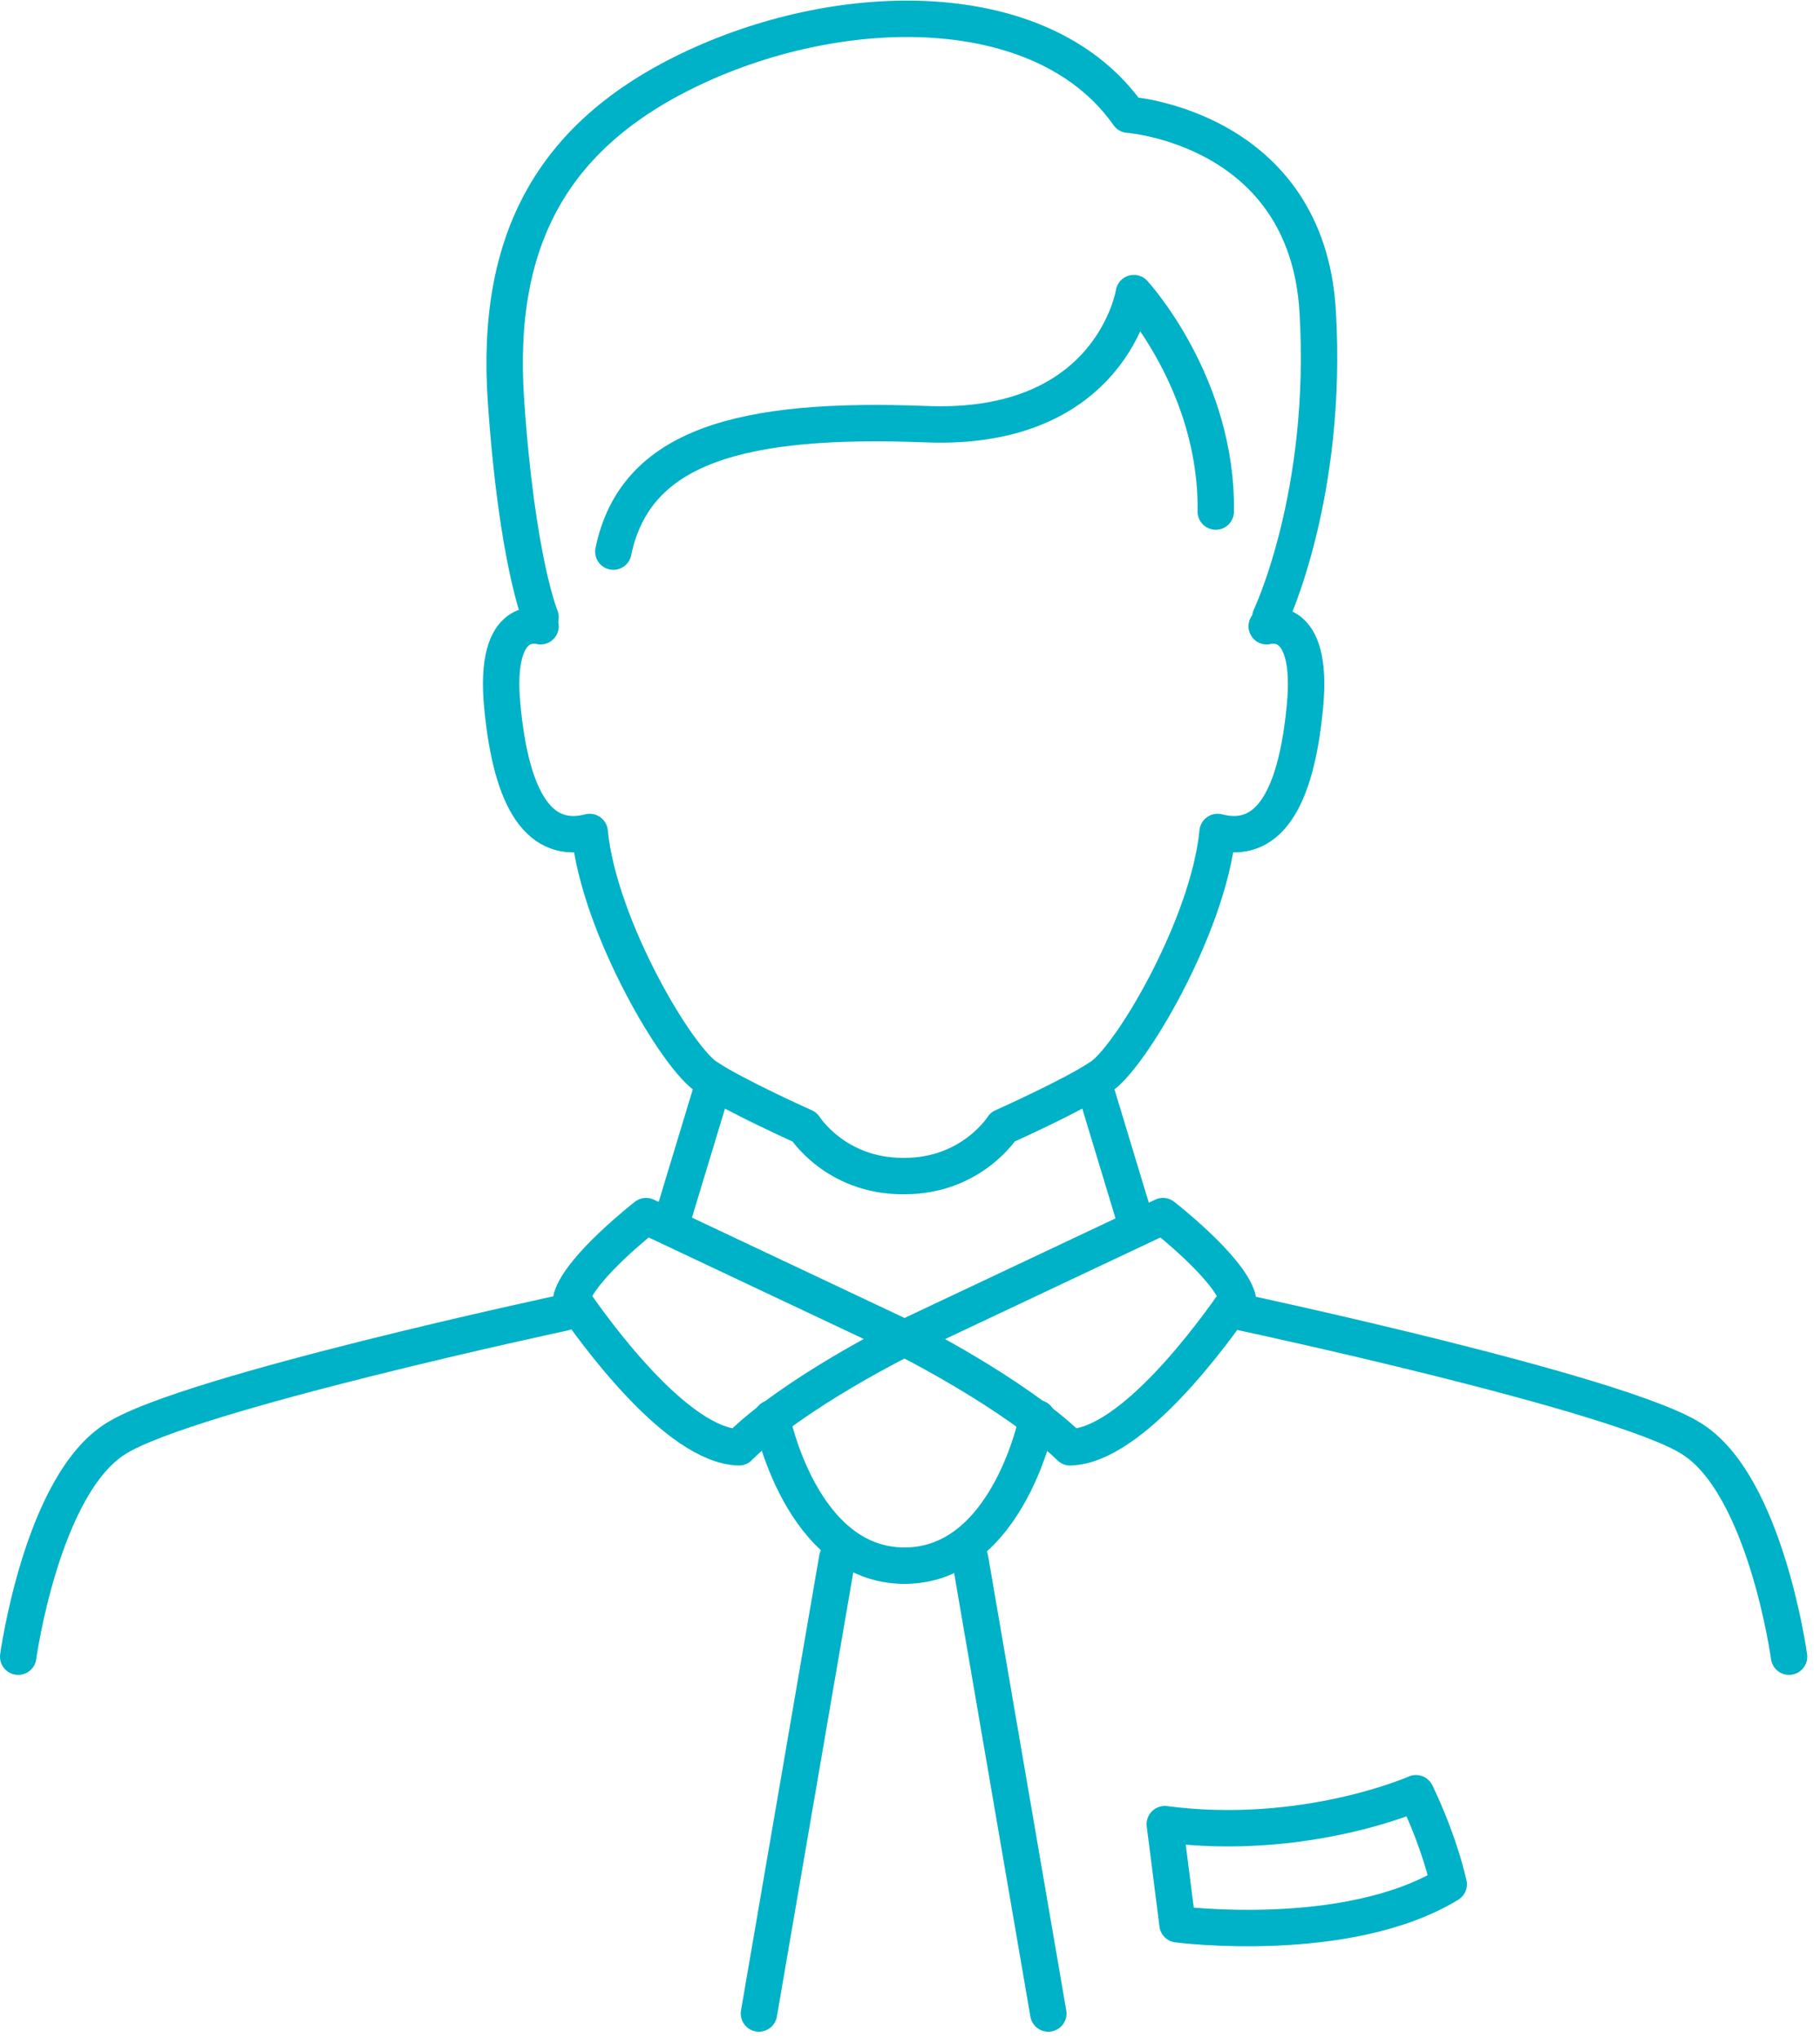 <svg width="100" height="112" viewBox="0 0 100 112" fill="none" xmlns="http://www.w3.org/2000/svg">
<g clip-path="url(#clip0_167_211)">
<path d="M33.7 30.3C34.9 24.5 40.7 22.9 50.9 23.3C61.1 23.7 62.3 16.1 62.3 16.1C62.3 16.1 66.9 21.1 66.8 28.1" stroke="#00B2C7" stroke-width="2" stroke-miterlimit="10" stroke-linecap="round" stroke-linejoin="round"/>
<path d="M29.7 33.9C29.7 33.9 28.4 30.8 27.8 22C27.2 13.2 30.3 7.2 38.6 3.5C46.9 -0.2 57.5 -0.1 62 6.3C62 6.3 71.8 7 72.4 17.1C73 27.2 69.8 33.9 69.8 33.9" stroke="#00B2C7" stroke-width="2" stroke-miterlimit="10" stroke-linecap="round" stroke-linejoin="round"/>
<path d="M29.7 34.4C29.7 34.4 27.1 33.6 27.6 38.8C28.1 44.1 29.7 46.4 32.4 45.7C32.9 50.9 37.3 58.3 38.9 59.2C40.4 60.2 44.2 61.9 44.2 61.9C44.2 61.9 45.9 64.6 49.6 64.6" stroke="#00B2C7" stroke-width="2" stroke-miterlimit="10" stroke-linecap="round" stroke-linejoin="round"/>
<path d="M69.6 34.4C69.6 34.4 72.2 33.6 71.7 38.8C71.2 44.1 69.6 46.4 66.9 45.7C66.4 50.9 62 58.3 60.4 59.2C58.9 60.2 55.1 61.9 55.1 61.9C55.1 61.9 53.4 64.6 49.7 64.6" stroke="#00B2C7" stroke-width="2" stroke-miterlimit="10" stroke-linecap="round" stroke-linejoin="round"/>
<path d="M39 60.2L37 66.8" stroke="#00B2C7" stroke-width="2" stroke-miterlimit="10" stroke-linecap="round" stroke-linejoin="round"/>
<path d="M49.7 73.5L35.5 66.8C35.5 66.8 31.9 69.6 31.4 71.3C32.7 73.2 37.2 79.4 40.6 79.5C43.6 76.5 49.7 73.5 49.7 73.5Z" stroke="#00B2C7" stroke-width="2" stroke-miterlimit="10" stroke-linecap="round" stroke-linejoin="round"/>
<path d="M31 72.1C31 72.1 10.4 76.5 6.4 79C2.3 81.5 1 91 1 91" stroke="#00B2C7" stroke-width="2" stroke-miterlimit="10" stroke-linecap="round" stroke-linejoin="round"/>
<path d="M42.4 77.9C42.4 77.9 44 86 49.7 86" stroke="#00B2C7" stroke-width="2" stroke-miterlimit="10" stroke-linecap="round" stroke-linejoin="round"/>
<path d="M46 85.6L41.7 110.6" stroke="#00B2C7" stroke-width="2" stroke-miterlimit="10" stroke-linecap="round" stroke-linejoin="round"/>
<path d="M60.3 60.2L62.3 66.8" stroke="#00B2C7" stroke-width="2" stroke-miterlimit="10" stroke-linecap="round" stroke-linejoin="round"/>
<path d="M49.7 73.5L63.9 66.8C63.9 66.8 67.5 69.6 68 71.3C66.7 73.2 62.2 79.4 58.8 79.5C55.7 76.5 49.7 73.5 49.7 73.5Z" stroke="#00B2C7" stroke-width="2" stroke-miterlimit="10" stroke-linecap="round" stroke-linejoin="round"/>
<path d="M68.3 72.1C68.3 72.1 88.9 76.5 92.9 79C97 81.5 98.3 91 98.3 91" stroke="#00B2C7" stroke-width="2" stroke-miterlimit="10" stroke-linecap="round" stroke-linejoin="round"/>
<path d="M57 77.9C57 77.9 55.4 86 49.7 86" stroke="#00B2C7" stroke-width="2" stroke-miterlimit="10" stroke-linecap="round" stroke-linejoin="round"/>
<path d="M53.3 85.6L57.6 110.6" stroke="#00B2C7" stroke-width="2" stroke-miterlimit="10" stroke-linecap="round" stroke-linejoin="round"/>
<path d="M64 100.2L64.7 105.7C64.7 105.7 74 106.9 79.6 103.5C79 100.9 77.8 98.5 77.8 98.5C77.8 98.5 71.7 101.2 64 100.2Z" stroke="#00B2C7" stroke-width="2" stroke-miterlimit="10" stroke-linecap="round" stroke-linejoin="round"/>
</g>
<defs>
<clipPath id="clip0_167_211">
<rect width="99.3" height="111.6" fill="white"/>
</clipPath>
</defs>
</svg>
